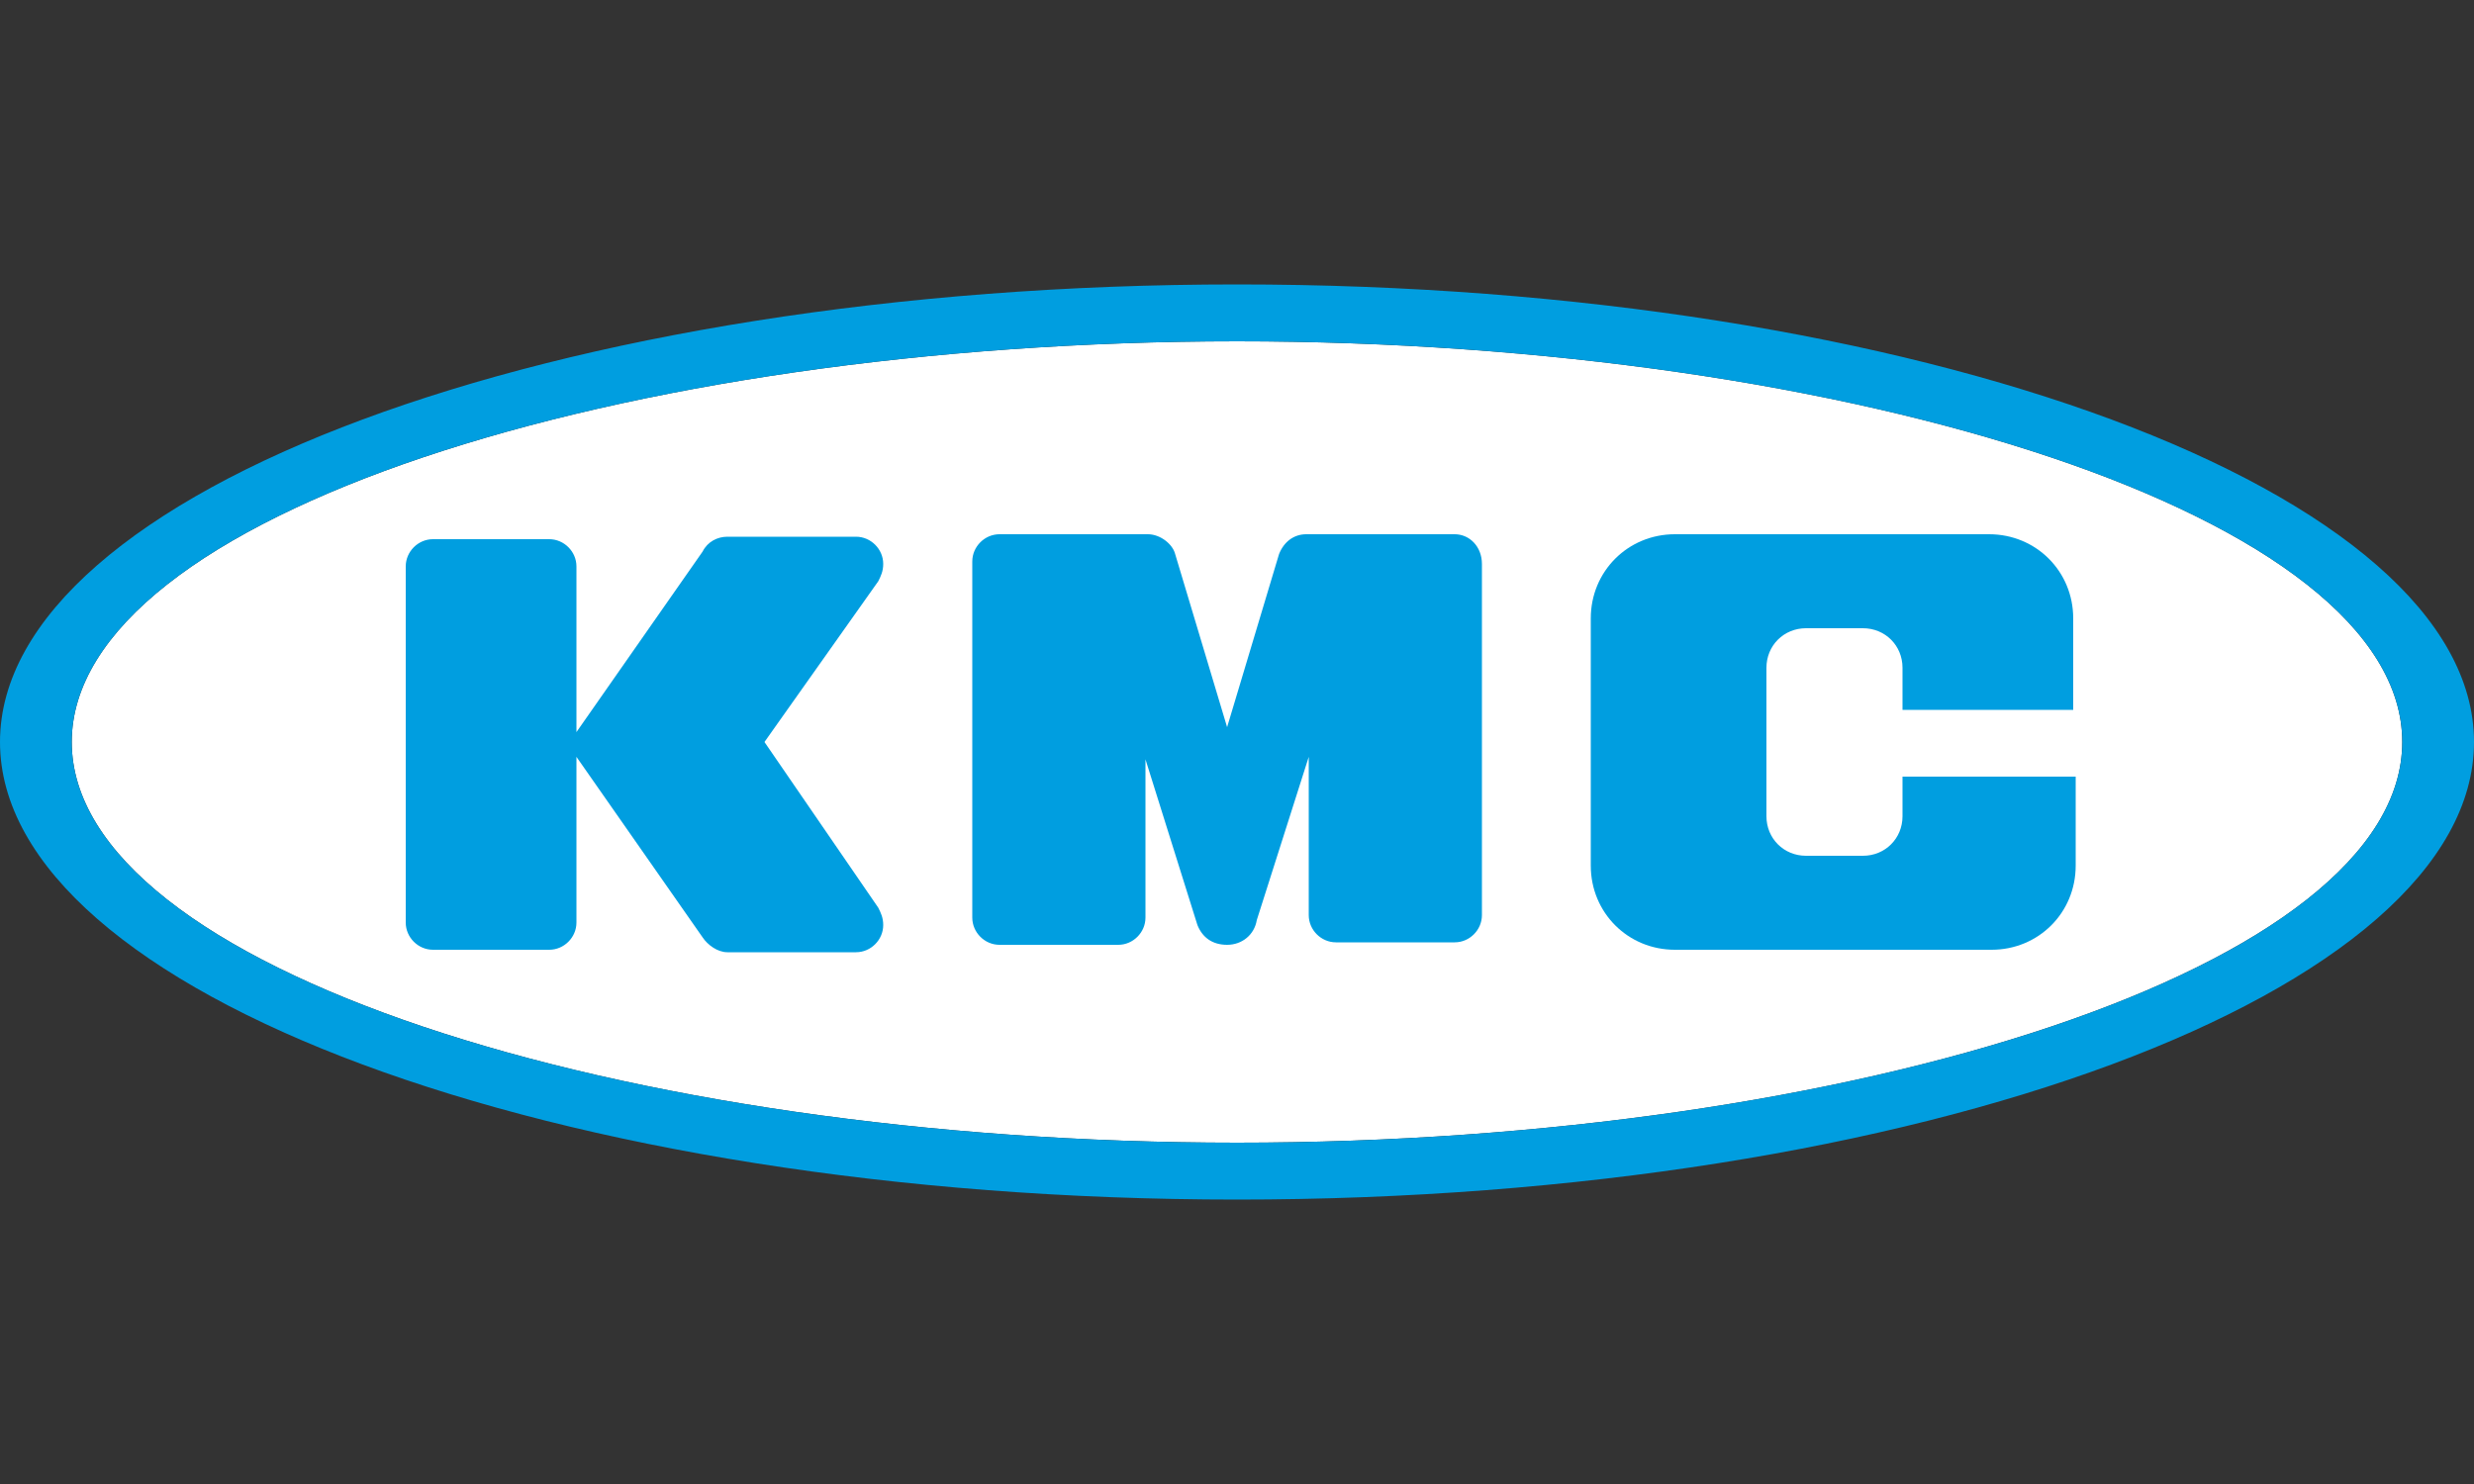 <?xml version="1.0" encoding="utf-8"?>
<!-- Generator: Adobe Illustrator 19.1.0, SVG Export Plug-In . SVG Version: 6.00 Build 0)  -->
<svg version="1.1" id="Ebene_1" xmlns="http://www.w3.org/2000/svg" xmlns:xlink="http://www.w3.org/1999/xlink" x="0px" y="0px"
	 viewBox="0 0 100 60" style="enable-background:new 0 0 100 60;" xml:space="preserve" width="100px" height="60px">
<rect x="0" y="0" width="100" height="60" fill="#333333" stroke="none"/>
<style type="text/css">
	.st0{fill:#FFFFFF;}
	.st1{fill:#009EE0;}
</style>
<g>
	<path class="st0" d="M50,46.2c24.9,0,47.1-7.1,47.1-16.2S74.9,13.8,50,13.8C25.1,13.8,2.9,20.9,2.9,30S25.1,46.2,50,46.2z"/>
	<path class="st1" d="M0,30c0-10.1,22.4-18.5,50-18.5c27.6,0,50,8.4,50,18.5c0,10.1-22.4,18.5-50,18.5C22.4,48.5,0,40.1,0,30z
		 M50,46.2c24.9,0,47.1-7.1,47.1-16.2S74.9,13.8,50,13.8C25.1,13.8,2.9,20.9,2.9,30S25.1,46.2,50,46.2z"/>
	<path class="st1" d="M30.9,30l4.6-6.5c0.1-0.2,0.2-0.4,0.2-0.7c0-0.6-0.5-1.1-1.1-1.1v0h-5.2c-0.4,0-0.8,0.2-1,0.6l-5.1,7.3v-6.7
		c0-0.6-0.5-1.1-1.1-1.1h-4.7c-0.6,0-1.1,0.5-1.1,1.1v14.4c0,0.6,0.5,1.1,1.1,1.1h4.7c0.6,0,1.1-0.5,1.1-1.1v-6.7l5.1,7.3
		c0.2,0.3,0.6,0.6,1,0.6h5.2v0c0.6,0,1.1-0.5,1.1-1.1c0-0.3-0.1-0.5-0.2-0.7L30.9,30L30.9,30z"/>
	<path class="st1" d="M58.8,21.6h-6l0,0h0c-0.5,0-0.9,0.3-1.1,0.8v0l0,0c0,0,0,0,0,0l-2.1,7l-2.1-7c0,0,0,0,0,0l0,0l0,0
		c-0.1-0.4-0.6-0.8-1.1-0.8c0,0,0,0,0,0l0,0h-6c-0.6,0-1.1,0.5-1.1,1.1v14.4c0,0.6,0.5,1.1,1.1,1.1v0h4.8v0c0,0,0,0,0,0
		c0.6,0,1.1-0.5,1.1-1.1v-6.4l2.1,6.7c0,0,0,0,0,0l0,0l0,0c0.2,0.5,0.6,0.8,1.2,0.8c0.6,0,1.1-0.4,1.2-1l2.1-6.6v6.4
		c0,0.6,0.5,1.1,1.1,1.1c0,0,0,0,0,0v0h4.8v0c0.6,0,1.1-0.5,1.1-1.1V22.8C59.9,22.1,59.4,21.6,58.8,21.6z"/>
	<path class="st1" d="M83.8,28.7V25c0-1.9-1.5-3.4-3.4-3.4H67.7c-1.9,0-3.4,1.5-3.4,3.4V35c0,1.9,1.5,3.4,3.4,3.4h12.8
		c1.9,0,3.4-1.5,3.4-3.4v-3.6h-7l0,1.6c0,0.9-0.7,1.6-1.6,1.6h-2.3c-0.9,0-1.6-0.7-1.6-1.6v-6c0-0.9,0.7-1.6,1.6-1.6h2.3
		c0.9,0,1.6,0.7,1.6,1.6l0,1.7H83.8z"/>
</g>
</svg>

